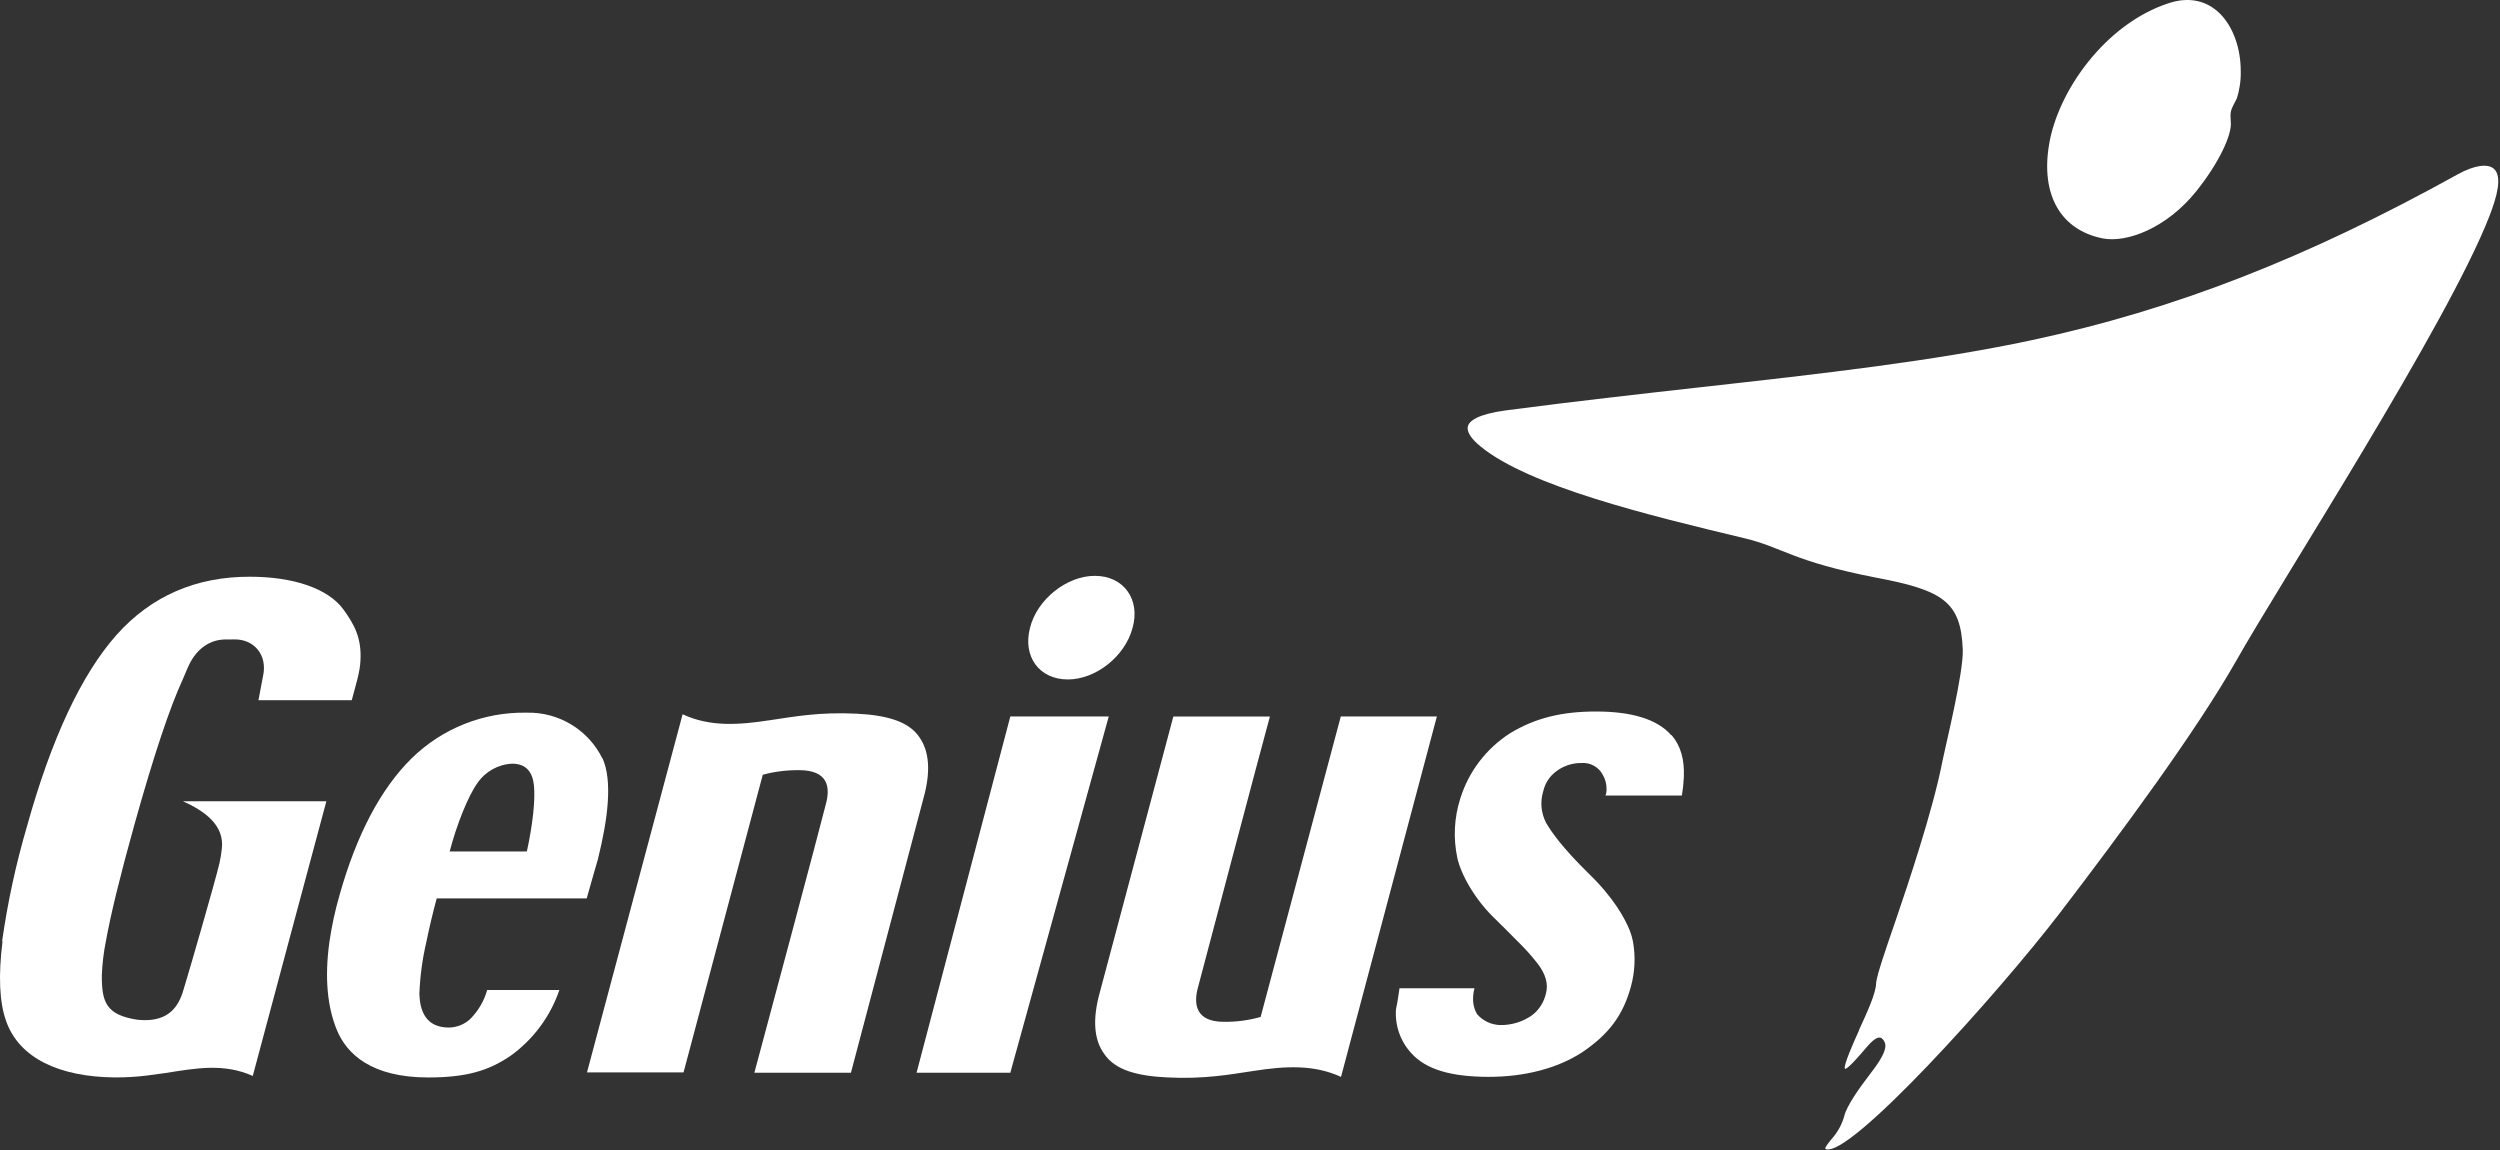 <?xml version="1.0" encoding="UTF-8" standalone="no"?><!DOCTYPE svg PUBLIC "-//W3C//DTD SVG 1.1//EN" "http://www.w3.org/Graphics/SVG/1.1/DTD/svg11.dtd"><svg width="400px" height="184px" version="1.1" xmlns="http://www.w3.org/2000/svg" xmlns:xlink="http://www.w3.org/1999/xlink" xml:space="preserve" xmlns:serif="http://www.serif.com/" style="fill-rule:evenodd;clip-rule:evenodd;stroke-linejoin:round;stroke-miterlimit:2;"><rect width="100%" height="100%" fill="#333333" stroke="none"/><path d="M336.4,38.137c-6.69,-1.35 -9.9,-6.953 -8.55,-15c1.395,-8.55 9,-19.35 19.2,-22.65c3.158,-1.013 5.948,-0.438 8.1,1.65c2.16,2.13 3.368,5.595 3.368,9.225c0.039,1.498 -0.177,2.992 -0.64,4.417c-1.035,1.973 -1.08,2.01 -0.945,3.84c0.15,1.995 -1.882,6.413 -5.505,10.95c-4.792,5.978 -11.175,8.325 -15,7.575l-0.028,-0.007Z" style="fill:#fff;fill-rule:nonzero;"/><path d="M297.4,164.887c1.373,-2.97 2.783,-6.03 2.783,-7.65c0.139,-1.29 1.522,-5.333 3.127,-9.975c1.875,-5.49 5.993,-17.7 7.5,-25.575c0.458,-2.295 3.383,-14.1 3.233,-17.775c-0.309,-7.575 -3.083,-9.45 -13.8,-11.475c-13.5,-2.618 -15,-4.86 -21.15,-6.323c-15.3,-3.66 -34.5,-8.325 -42.225,-14.7c-1.335,-1.087 -2.048,-2.1 -2.048,-2.895c0.002,-0.109 0.016,-0.217 0.04,-0.323c0.23,-0.81 1.47,-1.913 6.083,-2.535c10.95,-1.44 21.375,-2.61 31.425,-3.735c19.05,-2.123 36.975,-4.14 52.725,-7.5c22.8,-4.883 43.8,-13.05 68.175,-26.55c2.572,-1.425 4.792,-1.763 5.767,-0.855c1.335,1.222 0.52,4.357 -0.733,7.575c-6.735,17.325 -33.45,58.575 -40.575,71.25c-6.42,11.25 -18.15,27.15 -28.125,40.2c-10.125,13.2 -33.75,39.375 -37.5,37.8c-0.25,-0.098 0.3,-0.78 0.9,-1.538c0.977,-1.068 1.691,-2.349 2.085,-3.742c0.336,-1.538 2.385,-4.455 3.9,-6.42c1.485,-1.92 2.55,-3.473 2.678,-4.703c0.033,-0.558 -0.24,-1.094 -0.712,-1.395c-0.78,-0.237 -1.635,0.703 -3.067,2.4c-0.81,0.968 -2.528,2.835 -2.7,2.535c-0.27,-0.459 1.35,-4.14 2.287,-6.18l-0.073,0.084Z" style="fill:#fff;fill-rule:nonzero;"/><path d="M0.4,150.637c-0.666,5.4 -0.519,9.675 0.585,12.75c2.063,5.85 8.4,8.925 17.4,9c1.71,0.008 3.418,-0.092 5.115,-0.3l2.993,-0.406c4.762,-0.75 9.3,-1.613 13.95,0.472c-0,0 11.475,-42.9 11.775,-43.95l-22.95,0c3.397,1.515 6.667,3.788 6.225,7.575c-0.077,0.775 -0.203,1.544 -0.375,2.303c-0.68,2.947 -5.033,17.925 -5.303,18.75c-0.69,2.017 -1.177,7.05 -7.875,6.322c-4.987,-0.772 -5.67,-2.85 -5.647,-7.102c0.068,-1.817 0.282,-3.625 0.641,-5.408l0,-0.005c0.773,-4.297 2.265,-10.425 4.545,-18.6c3.135,-11.25 5.745,-18.975 7.725,-23.25c0.245,-0.594 0.538,-1.297 0.758,-1.785c0.063,0 1.56,-4.822 6.382,-4.687l1.23,-0.011c3.188,0 5.213,2.595 4.523,5.798l-0.743,3.93l14.925,-0c0.596,-2.295 1.335,-4.493 1.395,-6.39c0.192,-3.623 -1.02,-5.73 -2.647,-8.025c-2.52,-3.54 -8.25,-5.34 -15,-5.34c-8.625,-0.033 -15.825,3.075 -21.375,9.3c-5.588,6.285 -10.425,16.575 -14.325,30.6c-1.768,6.021 -3.099,12.162 -3.983,18.375l0.056,0.084Z" style="fill:#fff;fill-rule:nonzero;"/><path d="M136.15,171.637l-15.45,-0c0.788,-2.865 10.65,-39.75 11.475,-43.125c0.636,-2.46 0.423,-5.295 -4.365,-5.288c-1.946,-0.016 -3.887,0.231 -5.767,0.734l-12.675,47.625l-15.45,0l15.3,-57.3c4.372,2.033 8.925,1.725 13.95,0.953c3.832,-0.567 8.025,-1.35 13.95,-1.043c4.665,0.247 8.25,1.178 9.975,3.75c1.642,2.31 1.83,5.648 0.649,9.825l-11.592,43.869Z" style="fill:#fff;fill-rule:nonzero;"/><path d="M177.4,114.637l-15.75,-0l-15,57l15,-0l15.75,-57Z" style="fill:#fff;fill-rule:nonzero;"/><path d="M229.9,114.637l-15.375,-0l-12.825,48.075c-1.902,0.539 -3.872,0.802 -5.85,0.78c-4.627,0.005 -4.837,-2.918 -4.215,-5.348c0.385,-1.447 10.275,-38.925 11.55,-43.5l-15.45,0c-0.103,0.411 -11.775,44.175 -11.775,44.175c-1.155,4.185 -0.975,7.5 0.726,9.825c1.747,2.573 5.257,3.51 10.05,3.743c5.88,0.305 10.05,-0.469 13.875,-1.043c5.092,-0.802 9.675,-1.012 13.95,0.96l15.339,-57.667Z" style="fill:#fff;fill-rule:nonzero;"/><path d="M267.4,117.637c-2.205,-2.55 -6.3,-3.795 -12,-3.795c-5.4,-0.012 -9.75,1.012 -13.8,3.487c-3.794,2.429 -6.611,6.123 -7.95,10.425c-0.986,3.079 -1.15,6.363 -0.474,9.525c0.538,2.46 2.67,6.6 6.285,9.975c1.26,1.253 2.4,2.378 3.397,3.398c1.136,1.102 2.193,2.283 3.165,3.532c1.29,1.65 1.74,3.315 1.328,4.763c-0.308,1.398 -1.103,2.643 -2.243,3.51c-1.491,1.041 -3.274,1.585 -5.092,1.552c-1.409,-0.039 -2.739,-0.665 -3.668,-1.725c-0.465,-0.777 -0.692,-1.675 -0.653,-2.58c0.005,-0.535 0.08,-1.067 0.225,-1.582l-12,-0c-0.161,0.975 -0.29,2.19 -0.56,3.322c-0.2,2.606 0.698,5.18 2.475,7.095c2.34,2.58 6.315,3.743 12.3,3.758c5.843,0.007 11.1,-1.365 15.075,-3.975c4.215,-2.858 6.473,-5.888 7.725,-10.425c0.653,-2.352 0.77,-4.82 0.345,-7.223c-0.115,-0.61 -0.287,-1.207 -0.515,-1.785c-0.787,-1.957 -2.535,-5.205 -6.6,-9.15c-4.207,-4.117 -5.955,-6.645 -6.795,-8.1c-0.808,-1.557 -0.97,-3.372 -0.45,-5.047c0.304,-1.344 1.105,-2.523 2.243,-3.3c1.134,-0.808 2.499,-1.232 3.892,-1.208c1.41,-0.107 2.753,0.646 3.398,1.905c0.412,0.704 0.618,1.51 0.594,2.325c0.008,0.333 -0.05,0.665 -0.171,0.975l12.225,0c0.165,-0.977 0.27,-1.964 0.314,-2.955c0.117,-2.775 -0.478,-5.002 -1.98,-6.742l-0.035,0.045Z" style="fill:#fff;fill-rule:nonzero;"/><path d="M175.15,92.137c-4.462,-0 -9.225,3.757 -10.35,8.325c-1.185,4.537 1.433,8.25 6.06,8.25c4.47,-0 9.15,-3.698 10.35,-8.25c1.29,-4.553 -1.432,-8.325 -6.007,-8.325l-0.053,-0Z" style="fill:#fff;fill-rule:nonzero;"/><path d="M96.4,121.387c-2.254,-4.613 -7.017,-7.498 -12.15,-7.358c-6.851,-0.131 -13.476,2.498 -18.375,7.29c-4.987,4.905 -8.85,12.3 -11.55,21.9c-0.712,2.46 -1.253,4.966 -1.62,7.5c-0.817,5.895 -0.269,10.5 1.17,14.025c1.605,3.945 5.61,7.65 14.625,7.65c6.06,0 9.6,-1.042 13.125,-3.42c3.666,-2.614 6.421,-6.313 7.875,-10.575l-11.55,0c-0.496,1.753 -1.43,3.351 -2.715,4.643c-0.911,0.846 -2.101,1.332 -3.345,1.365c-3.87,0.031 -4.695,-2.813 -4.792,-5.355c0.105,-2.805 0.479,-5.592 1.117,-8.325c0.443,-2.175 1.005,-4.568 1.658,-6.983l24,0c0.15,-0.6 1.785,-6.24 1.785,-6.24c1.65,-6.615 2.347,-12.6 0.74,-16.2l0.002,0.083Zm-12.075,14.85l-12.375,-0c1.073,-4.17 2.925,-8.85 4.44,-10.95c1.261,-1.845 3.318,-2.993 5.55,-3.098c2.37,0 3.293,1.485 3.495,3.51c0.22,2.16 -0.151,6.038 -1.147,10.575l0.037,-0.037Z" style="fill:#fff;fill-rule:nonzero;"/></svg>